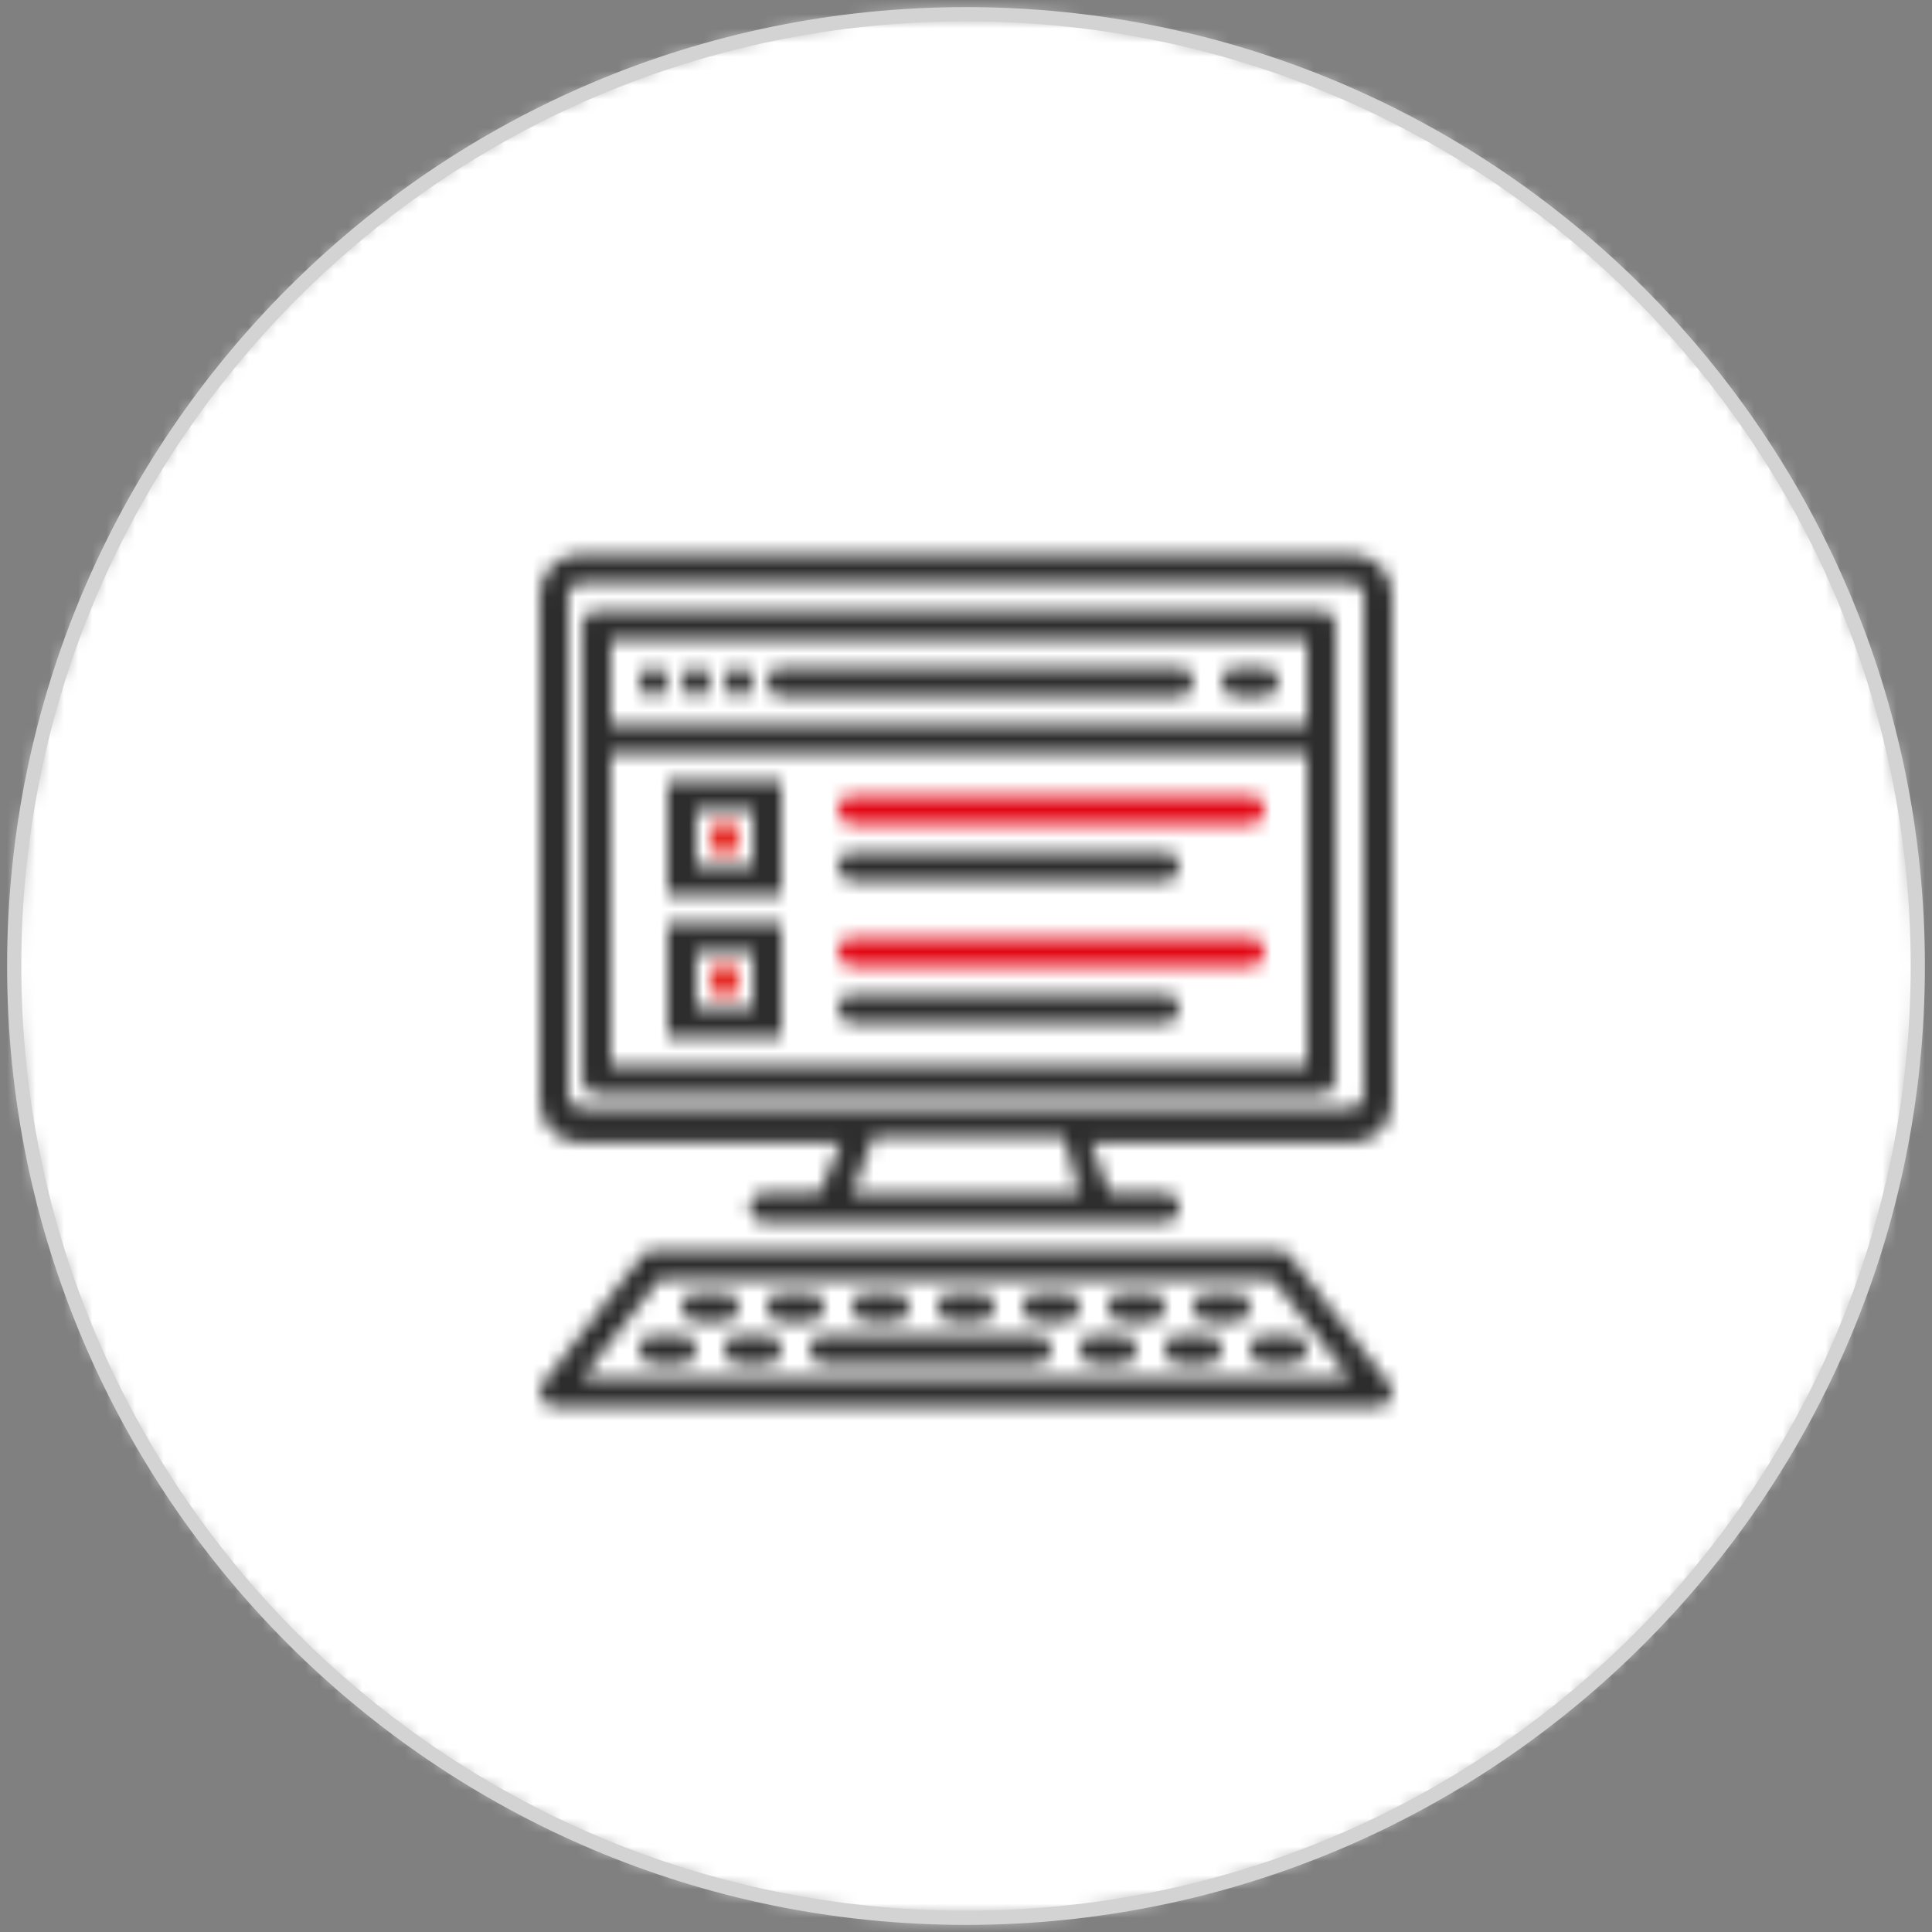 <?xml version="1.0" encoding="UTF-8"?>
<svg width="136px" height="136px" viewBox="0 0 136 136" version="1.1" xmlns="http://www.w3.org/2000/svg" xmlns:xlink="http://www.w3.org/1999/xlink">
    <rect x="0" y="0" width="136" height="136" fill="#808080" stroke="none"/>
    <!-- Generator: Sketch 54.1 (76490) - https://sketchapp.com -->
    <title>benefit2</title>
    <desc>Created with Sketch.</desc>
    <defs>
        <path d="M0,67.5 C0,104.503 29.997,134.5 67,134.5 L67,134.5 C104.003,134.5 134,104.503 134,67.5 L134,67.5 C134,30.497 104.003,0.5 67,0.5 L67,0.5 C29.997,0.5 0,30.497 0,67.5 L0,67.5 Z" id="path-1"></path>
        <path d="M2.872,0.5 C1.289,0.5 0,1.794 0,3.384 L0,3.384 L0,39.069 C0,40.659 1.289,41.953 2.872,41.953 L2.872,41.953 L21.189,41.953 L19.705,45.489 L15.783,45.489 C15.231,45.489 14.781,45.94 14.781,46.494 L14.781,46.494 C14.781,47.049 15.231,47.5 15.783,47.5 L15.783,47.5 L44.03,47.5 C44.583,47.5 45.033,47.049 45.033,46.494 L45.033,46.494 C45.033,45.94 44.583,45.489 44.03,45.489 L44.03,45.489 L40.11,45.489 L38.811,41.953 L57.128,41.953 C58.711,41.953 60,40.659 60,39.069 L60,39.069 L60,3.384 C60,1.793 58.713,0.5 57.128,0.5 L57.128,0.5 L2.872,0.5 Z M2,38.637 L2,3.362 C2,2.887 2.391,2.5 2.869,2.5 L2.869,2.5 L57.131,2.5 C57.61,2.5 58,2.887 58,3.362 L58,3.362 L58,38.637 C58,39.113 57.61,39.5 57.131,39.5 L57.131,39.5 L2.869,39.5 C2.391,39.5 2,39.113 2,38.637 L2,38.637 Z M23.479,41.5 L36.89,41.5 L38,45.5 L22,45.5 L23.479,41.5 Z" id="path-3"></path>
        <path d="M1.011,0.5 C0.453,0.5 0,0.952 0,1.507 L0,1.507 L0,33.493 C0,34.048 0.453,34.5 1.011,34.5 L1.011,34.5 L51.99,34.5 C52.547,34.5 53,34.048 53,33.493 L53,33.493 L53,1.507 C53,0.952 52.547,0.5 51.99,0.5 L51.99,0.5 L1.011,0.5 Z M2,8.5 L51.001,8.5 L51.001,2.5 L2,2.5 L2,8.5 Z M2,32.5 L51.001,32.5 L51.001,10.5 L2,10.5 L2,32.5 Z" id="path-5"></path>
        <path d="M0.998,0.5 C0.449,0.5 0,0.949 0,1.5 L0,1.5 C0,2.052 0.449,2.5 0.998,2.5 L0.998,2.5 L29,2.5 C29.552,2.5 30,2.052 30,1.5 L30,1.5 C30,0.949 29.551,0.5 29,0.5 L29,0.5 L0.998,0.5 Z" id="path-7"></path>
        <path d="M1.033,0.5 C0.464,0.5 0,0.949 0,1.5 L0,1.5 C0,2.052 0.464,2.5 1.033,2.5 L1.033,2.5 L2.965,2.5 C3.536,2.5 4,2.052 4,1.5 L4,1.5 C4,0.949 3.536,0.5 2.965,0.5 L2.965,0.5 L1.033,0.5 Z" id="path-9"></path>
        <path d="M0.293,0.781 C0.107,0.969 0,1.227 0,1.492 L0,1.492 C0,1.76 0.107,2.018 0.293,2.203 L0.293,2.203 C0.477,2.392 0.736,2.5 1,2.5 L1,2.5 C1.265,2.5 1.522,2.393 1.707,2.204 L1.707,2.204 C1.893,2.018 2,1.76 2,1.492 L2,1.492 C2,1.227 1.893,0.969 1.707,0.782 L1.707,0.782 C1.521,0.594 1.261,0.5 1,0.5 L1,0.5 C0.739,0.5 0.478,0.594 0.293,0.781 L0.293,0.781 Z" id="path-11"></path>
        <path d="M0.293,0.782 C0.106,0.969 0,1.227 0,1.493 L0,1.493 C0,1.76 0.106,2.018 0.293,2.203 L0.293,2.203 C0.479,2.392 0.736,2.5 1,2.5 L1,2.5 C1.265,2.5 1.523,2.393 1.707,2.204 L1.707,2.204 C1.894,2.018 2,1.76 2,1.493 L2,1.493 C2,1.227 1.894,0.969 1.707,0.783 L1.707,0.783 C1.522,0.594 1.261,0.5 1,0.5 L1,0.5 C0.739,0.5 0.478,0.594 0.293,0.782 L0.293,0.782 Z" id="path-13"></path>
        <path d="M0.293,0.782 C0.106,0.969 0,1.227 0,1.493 L0,1.493 C0,1.76 0.106,2.018 0.293,2.203 L0.293,2.203 C0.478,2.392 0.735,2.5 1,2.5 L1,2.5 C1.264,2.5 1.523,2.393 1.707,2.204 L1.707,2.204 C1.893,2.018 2,1.76 2,1.493 L2,1.493 C2,1.227 1.893,0.969 1.707,0.783 L1.707,0.783 C1.522,0.594 1.261,0.5 1,0.5 L1,0.5 C0.739,0.5 0.479,0.594 0.293,0.782 L0.293,0.782 Z" id="path-15"></path>
        <path d="M1,0.5 C0.448,0.5 0,0.947 0,1.5 L0,1.5 C0,2.053 0.448,2.5 1,2.5 L1,2.5 L29,2.5 C29.551,2.5 30,2.053 30,1.5 L30,1.5 C30,0.947 29.551,0.5 29,0.5 L29,0.5 L1,0.5 Z" id="path-17"></path>
        <path d="M1,0.5 C0.448,0.5 0,0.947 0,1.5 L0,1.5 C0,2.054 0.448,2.5 1,2.5 L1,2.5 L23,2.5 C23.552,2.5 24,2.054 24,1.5 L24,1.5 C24,0.947 23.552,0.5 23,0.5 L23,0.5 L1,0.5 Z" id="path-19"></path>
        <path d="M0,8.5 L8,8.5 L8,0.5 L0,0.5 L0,8.5 Z M2,6.5 L6,6.5 L6,2.5 L2,2.5 L2,6.5 Z" id="path-21"></path>
        <polygon id="path-23" points="0 0.5 2 0.5 2 2.5 0 2.5"></polygon>
        <path d="M1,0.5 C0.448,0.5 0,0.947 0,1.5 L0,1.5 C0,2.053 0.448,2.5 1,2.5 L1,2.5 L29,2.5 C29.551,2.5 30,2.053 30,1.5 L30,1.5 C30,0.947 29.551,0.5 29,0.5 L29,0.5 L1,0.5 Z" id="path-25"></path>
        <path d="M1,0.5 C0.448,0.5 0,0.946 0,1.5 L0,1.5 C0,2.053 0.448,2.5 1,2.5 L1,2.5 L23,2.5 C23.552,2.5 24,2.053 24,1.5 L24,1.5 C24,0.946 23.552,0.5 23,0.5 L23,0.5 L1,0.5 Z" id="path-27"></path>
        <path d="M0,8.5 L8,8.5 L8,0.5 L0,0.5 L0,8.5 Z M2,6.5 L6,6.5 L6,2.5 L2,2.5 L2,6.5 Z" id="path-29"></path>
        <polygon id="path-31" points="0 0.5 2 0.5 2 2.5 0 2.5"></polygon>
        <path d="M7.998,0.5 C7.689,0.5 7.396,0.643 7.208,0.886 L7.208,0.886 L0.21,9.885 C-0.023,10.187 -0.066,10.596 0.102,10.939 L0.102,10.939 C0.269,11.282 0.618,11.5 0.999,11.5 L0.999,11.5 L58.98,11.5 L59,11.5 C59.55,11.5 59.999,11.052 60,10.499 L60,10.499 C60,10.203 59.872,9.939 59.668,9.756 L59.668,9.756 L52.773,0.886 C52.582,0.643 52.291,0.5 51.982,0.5 L51.982,0.5 L7.998,0.5 Z M8.454,2.5 L51.546,2.5 L57,9.5 L3,9.5 L8.454,2.5 Z" id="path-33"></path>
        <path d="M1,0.5 C0.449,0.5 0,0.947 0,1.5 L0,1.5 C0,2.053 0.449,2.5 1,2.5 L1,2.5 L3,2.5 C3.552,2.5 4,2.053 4,1.5 L4,1.5 C4,0.947 3.552,0.5 3,0.5 L3,0.5 L1,0.5 Z" id="path-35"></path>
        <path d="M1,0.5 C0.448,0.5 0,0.947 0,1.5 L0,1.5 C0,2.053 0.448,2.5 1,2.5 L1,2.5 L16,2.5 C16.552,2.5 17,2.053 17,1.5 L17,1.5 C17,0.947 16.552,0.5 16,0.5 L16,0.5 L1,0.5 Z" id="path-37"></path>
        <path d="M1,0.5 C0.448,0.5 0,0.947 0,1.5 L0,1.5 C0,2.053 0.448,2.5 1,2.5 L1,2.5 L3,2.5 C3.552,2.5 4,2.053 4,1.5 L4,1.5 C4,0.947 3.552,0.5 3,0.5 L3,0.5 L1,0.5 Z" id="path-39"></path>
        <path d="M1,0.5 C0.448,0.5 0,0.947 0,1.5 L0,1.5 C0,2.053 0.448,2.5 1,2.5 L1,2.5 L3,2.5 C3.551,2.5 4,2.053 4,1.5 L4,1.5 C4,0.947 3.551,0.5 3,0.5 L3,0.5 L1,0.5 Z" id="path-41"></path>
        <path d="M1,0.5 C0.449,0.5 0,0.947 0,1.5 L0,1.5 C0,2.053 0.449,2.5 1,2.5 L1,2.5 L3,2.5 C3.552,2.5 4,2.053 4,1.5 L4,1.5 C4,0.947 3.552,0.5 3,0.5 L3,0.5 L1,0.5 Z" id="path-43"></path>
        <path d="M1,0.5 C0.448,0.5 0,0.947 0,1.5 L0,1.5 C0,2.053 0.448,2.5 1,2.5 L1,2.5 L3,2.5 C3.552,2.5 4,2.053 4,1.5 L4,1.5 C4,0.947 3.552,0.5 3,0.5 L3,0.5 L1,0.5 Z" id="path-45"></path>
        <path d="M1,0.5 C0.448,0.5 0,0.947 0,1.5 L0,1.5 C0,2.053 0.448,2.5 1,2.5 L1,2.5 L3,2.5 C3.551,2.5 4,2.053 4,1.5 L4,1.5 C4,0.947 3.551,0.5 3,0.5 L3,0.5 L1,0.5 Z" id="path-47"></path>
        <path d="M1,0.5 C0.449,0.5 0,0.947 0,1.5 L0,1.5 C0,2.053 0.449,2.5 1,2.5 L1,2.5 L3,2.5 C3.552,2.5 4,2.053 4,1.5 L4,1.5 C4,0.947 3.552,0.5 3,0.5 L3,0.5 L1,0.5 Z" id="path-49"></path>
        <path d="M1,0.5 C0.448,0.5 0,0.947 0,1.5 L0,1.5 C0,2.053 0.448,2.5 1,2.5 L1,2.5 L3,2.5 C3.552,2.5 4,2.053 4,1.5 L4,1.5 C4,0.947 3.552,0.5 3,0.5 L3,0.5 L1,0.5 Z" id="path-51"></path>
        <path d="M1,0.5 C0.448,0.5 0,0.947 0,1.5 L0,1.5 C0,2.053 0.448,2.5 1,2.5 L1,2.5 L3,2.5 C3.551,2.5 4,2.053 4,1.5 L4,1.5 C4,0.947 3.551,0.5 3,0.5 L3,0.5 L1,0.5 Z" id="path-53"></path>
        <path d="M1,0.5 C0.449,0.5 0,0.947 0,1.5 L0,1.5 C0,2.053 0.449,2.5 1,2.5 L1,2.5 L3,2.5 C3.552,2.5 4,2.053 4,1.5 L4,1.5 C4,0.947 3.552,0.5 3,0.5 L3,0.5 L1,0.5 Z" id="path-55"></path>
        <path d="M1,0.5 C0.448,0.5 0,0.947 0,1.5 L0,1.5 C0,2.053 0.448,2.5 1,2.5 L1,2.5 L3,2.5 C3.552,2.5 4,2.053 4,1.5 L4,1.5 C4,0.947 3.552,0.5 3,0.5 L3,0.5 L1,0.5 Z" id="path-57"></path>
        <path d="M1,0.5 C0.448,0.5 0,0.947 0,1.5 L0,1.5 C0,2.053 0.448,2.5 1,2.5 L1,2.5 L3,2.5 C3.551,2.5 4,2.053 4,1.5 L4,1.5 C4,0.947 3.551,0.5 3,0.5 L3,0.5 L1,0.5 Z" id="path-59"></path>
    </defs>
    <g id="Page-1" stroke="none" stroke-width="1" fill="none" fill-rule="evenodd">
        <g id="01-Портфолио-работа-Mobile" transform="translate(-164, -2959)">
            <g id="Group-372" transform="translate(20, 2959)">
                <g id="benefit2" transform="translate(145, 0.5)">
                    <g id="Group-8">
                        <mask id="mask-2" fill="white">
                            <use xlink:href="#path-1"></use>
                        </mask>
                        <g id="Clip-7"></g>
                        <polygon id="Fill-6" fill="#FFFFFF" mask="url(#mask-2)" points="-5 139.5 139 139.5 139 -4.5 -5 -4.5"></polygon>
                    </g>
                    <path d="M67,134.5 C104.003,134.5 134,104.503 134,67.5 C134,30.497 104.003,0.5 67,0.5 C29.997,0.5 0,30.497 0,67.5 C0,104.503 29.997,134.5 67,134.5 Z" id="Stroke-9" stroke="#D3D3D3"></path>
                    <g id="Group-26" transform="translate(37, 38)">
                        <g id="Group-43">
                            <mask id="mask-4" fill="white">
                                <use xlink:href="#path-3"></use>
                            </mask>
                            <g id="Clip-42"></g>
                            <polygon id="Fill-41" fill="#2D2D2D" mask="url(#mask-4)" points="-5 52.5 65 52.5 65 -4.5 -5 -4.5"></polygon>
                        </g>
                        <g id="Group-46" transform="translate(3, 4)">
                            <mask id="mask-6" fill="white">
                                <use xlink:href="#path-5"></use>
                            </mask>
                            <g id="Clip-45"></g>
                            <polygon id="Fill-44" fill="#2D2D2D" mask="url(#mask-6)" points="-5 39.5 58 39.5 58 -4.5 -5 -4.5"></polygon>
                        </g>
                        <g id="Group-49" transform="translate(16, 8)">
                            <mask id="mask-8" fill="white">
                                <use xlink:href="#path-7"></use>
                            </mask>
                            <g id="Clip-48"></g>
                            <polygon id="Fill-47" fill="#2D2D2D" mask="url(#mask-8)" points="-5 7.5 35 7.5 35 -4.5 -5 -4.5"></polygon>
                        </g>
                        <g id="Group-52" transform="translate(48, 8)">
                            <mask id="mask-10" fill="white">
                                <use xlink:href="#path-9"></use>
                            </mask>
                            <g id="Clip-51"></g>
                            <polygon id="Fill-50" fill="#2D2D2D" mask="url(#mask-10)" points="-5 7.5 9 7.5 9 -4.5 -5 -4.5"></polygon>
                        </g>
                        <g id="Group-55" transform="translate(7, 8)">
                            <mask id="mask-12" fill="white">
                                <use xlink:href="#path-11"></use>
                            </mask>
                            <g id="Clip-54"></g>
                            <polygon id="Fill-53" fill="#2D2D2D" mask="url(#mask-12)" points="-5 7.5 7 7.5 7 -4.5 -5 -4.5"></polygon>
                        </g>
                        <g id="Group-58" transform="translate(10, 8)">
                            <mask id="mask-14" fill="white">
                                <use xlink:href="#path-13"></use>
                            </mask>
                            <g id="Clip-57"></g>
                            <polygon id="Fill-56" fill="#2D2D2D" mask="url(#mask-14)" points="-5 7.5 7 7.5 7 -4.5 -5 -4.5"></polygon>
                        </g>
                        <g id="Group-61" transform="translate(13, 8)">
                            <mask id="mask-16" fill="white">
                                <use xlink:href="#path-15"></use>
                            </mask>
                            <g id="Clip-60"></g>
                            <polygon id="Fill-59" fill="#2D2D2D" mask="url(#mask-16)" points="-5 7.5 7 7.5 7 -4.5 -5 -4.5"></polygon>
                        </g>
                        <g id="Group-64" transform="translate(21, 17)">
                            <mask id="mask-18" fill="white">
                                <use xlink:href="#path-17"></use>
                            </mask>
                            <g id="Clip-63"></g>
                            <polygon id="Fill-62" fill="#E20714" mask="url(#mask-18)" points="-5 7.5 35 7.5 35 -4.5 -5 -4.5"></polygon>
                        </g>
                        <g id="Group-67" transform="translate(21, 21)">
                            <mask id="mask-20" fill="white">
                                <use xlink:href="#path-19"></use>
                            </mask>
                            <g id="Clip-66"></g>
                            <polygon id="Fill-65" fill="#2D2D2D" mask="url(#mask-20)" points="-5 7.5 29 7.5 29 -4.5 -5 -4.5"></polygon>
                        </g>
                        <g id="Group-70" transform="translate(9, 16)">
                            <mask id="mask-22" fill="white">
                                <use xlink:href="#path-21"></use>
                            </mask>
                            <g id="Clip-69"></g>
                            <polygon id="Fill-68" fill="#2D2D2D" mask="url(#mask-22)" points="-5 13.5 13 13.5 13 -4.5 -5 -4.5"></polygon>
                        </g>
                        <g id="Group-73" transform="translate(12, 19)">
                            <mask id="mask-24" fill="white">
                                <use xlink:href="#path-23"></use>
                            </mask>
                            <g id="Clip-72"></g>
                            <polygon id="Fill-71" fill="#E52C26" mask="url(#mask-24)" points="-5 7.5 7 7.5 7 -4.5 -5 -4.5"></polygon>
                        </g>
                        <g id="Group-76" transform="translate(21, 27)">
                            <mask id="mask-26" fill="white">
                                <use xlink:href="#path-25"></use>
                            </mask>
                            <g id="Clip-75"></g>
                            <polygon id="Fill-74" fill="#E20714" mask="url(#mask-26)" points="-5 7.5 35 7.5 35 -4.5 -5 -4.5"></polygon>
                        </g>
                        <g id="Group-79" transform="translate(21, 31)">
                            <mask id="mask-28" fill="white">
                                <use xlink:href="#path-27"></use>
                            </mask>
                            <g id="Clip-78"></g>
                            <polygon id="Fill-77" fill="#2D2D2D" mask="url(#mask-28)" points="-5 7.5 29 7.5 29 -4.5 -5 -4.5"></polygon>
                        </g>
                        <g id="Group-82" transform="translate(9, 26)">
                            <mask id="mask-30" fill="white">
                                <use xlink:href="#path-29"></use>
                            </mask>
                            <g id="Clip-81"></g>
                            <polygon id="Fill-80" fill="#2D2D2D" mask="url(#mask-30)" points="-5 13.5 13 13.5 13 -4.5 -5 -4.5"></polygon>
                        </g>
                        <g id="Group-85" transform="translate(12, 29)">
                            <mask id="mask-32" fill="white">
                                <use xlink:href="#path-31"></use>
                            </mask>
                            <g id="Clip-84"></g>
                            <polygon id="Fill-83" fill="#E52C26" mask="url(#mask-32)" points="-5 7.5 7 7.5 7 -4.5 -5 -4.5"></polygon>
                        </g>
                        <g id="Group-88" transform="translate(0, 49)">
                            <mask id="mask-34" fill="white">
                                <use xlink:href="#path-33"></use>
                            </mask>
                            <g id="Clip-87"></g>
                            <polygon id="Fill-86" fill="#2D2D2D" mask="url(#mask-34)" points="-5 16.5 65 16.5 65 -4.5 -5 -4.5"></polygon>
                        </g>
                        <g id="Group-91" transform="translate(7, 55)">
                            <mask id="mask-36" fill="white">
                                <use xlink:href="#path-35"></use>
                            </mask>
                            <g id="Clip-90"></g>
                            <polygon id="Fill-89" fill="#2D2D2D" mask="url(#mask-36)" points="-5 7.5 9 7.5 9 -4.5 -5 -4.5"></polygon>
                        </g>
                        <g id="Group-94" transform="translate(19, 55)">
                            <mask id="mask-38" fill="white">
                                <use xlink:href="#path-37"></use>
                            </mask>
                            <g id="Clip-93"></g>
                            <polygon id="Fill-92" fill="#2D2D2D" mask="url(#mask-38)" points="-5 7.5 22 7.5 22 -4.5 -5 -4.5"></polygon>
                        </g>
                        <g id="Group-97" transform="translate(13, 55)">
                            <mask id="mask-40" fill="white">
                                <use xlink:href="#path-39"></use>
                            </mask>
                            <g id="Clip-96"></g>
                            <polygon id="Fill-95" fill="#2D2D2D" mask="url(#mask-40)" points="-5 7.5 9 7.5 9 -4.5 -5 -4.5"></polygon>
                        </g>
                        <g id="Group-100" transform="translate(38, 55)">
                            <mask id="mask-42" fill="white">
                                <use xlink:href="#path-41"></use>
                            </mask>
                            <g id="Clip-99"></g>
                            <polygon id="Fill-98" fill="#2D2D2D" mask="url(#mask-42)" points="-5 7.5 9 7.5 9 -4.5 -5 -4.5"></polygon>
                        </g>
                        <g id="Group-103" transform="translate(44, 55)">
                            <mask id="mask-44" fill="white">
                                <use xlink:href="#path-43"></use>
                            </mask>
                            <g id="Clip-102"></g>
                            <polygon id="Fill-101" fill="#2D2D2D" mask="url(#mask-44)" points="-5 7.5 9 7.5 9 -4.5 -5 -4.5"></polygon>
                        </g>
                        <g id="Group-106" transform="translate(50, 55)">
                            <mask id="mask-46" fill="white">
                                <use xlink:href="#path-45"></use>
                            </mask>
                            <g id="Clip-105"></g>
                            <polygon id="Fill-104" fill="#2D2D2D" mask="url(#mask-46)" points="-5 7.5 9 7.5 9 -4.5 -5 -4.5"></polygon>
                        </g>
                        <g id="Group-109" transform="translate(10, 52)">
                            <mask id="mask-48" fill="white">
                                <use xlink:href="#path-47"></use>
                            </mask>
                            <g id="Clip-108"></g>
                            <polygon id="Fill-107" fill="#2D2D2D" mask="url(#mask-48)" points="-5 7.5 9 7.5 9 -4.5 -5 -4.5"></polygon>
                        </g>
                        <g id="Group-112" transform="translate(16, 52)">
                            <mask id="mask-50" fill="white">
                                <use xlink:href="#path-49"></use>
                            </mask>
                            <g id="Clip-111"></g>
                            <polygon id="Fill-110" fill="#2D2D2D" mask="url(#mask-50)" points="-5 7.5 9 7.5 9 -4.5 -5 -4.5"></polygon>
                        </g>
                        <g id="Group-115" transform="translate(22, 52)">
                            <mask id="mask-52" fill="white">
                                <use xlink:href="#path-51"></use>
                            </mask>
                            <g id="Clip-114"></g>
                            <polygon id="Fill-113" fill="#2D2D2D" mask="url(#mask-52)" points="-5 7.5 9 7.5 9 -4.5 -5 -4.5"></polygon>
                        </g>
                        <g id="Group-118" transform="translate(28, 52)">
                            <mask id="mask-54" fill="white">
                                <use xlink:href="#path-53"></use>
                            </mask>
                            <g id="Clip-117"></g>
                            <polygon id="Fill-116" fill="#2D2D2D" mask="url(#mask-54)" points="-5 7.5 9 7.5 9 -4.5 -5 -4.5"></polygon>
                        </g>
                        <g id="Group-121" transform="translate(34, 52)">
                            <mask id="mask-56" fill="white">
                                <use xlink:href="#path-55"></use>
                            </mask>
                            <g id="Clip-120"></g>
                            <polygon id="Fill-119" fill="#2D2D2D" mask="url(#mask-56)" points="-5 7.5 9 7.5 9 -4.5 -5 -4.5"></polygon>
                        </g>
                        <g id="Group-124" transform="translate(40, 52)">
                            <mask id="mask-58" fill="white">
                                <use xlink:href="#path-57"></use>
                            </mask>
                            <g id="Clip-123"></g>
                            <polygon id="Fill-122" fill="#2D2D2D" mask="url(#mask-58)" points="-5 7.5 9 7.5 9 -4.5 -5 -4.5"></polygon>
                        </g>
                        <g id="Group-127" transform="translate(46, 52)">
                            <mask id="mask-60" fill="white">
                                <use xlink:href="#path-59"></use>
                            </mask>
                            <g id="Clip-126"></g>
                            <polygon id="Fill-125" fill="#2D2D2D" mask="url(#mask-60)" points="-5 7.5 9 7.5 9 -4.5 -5 -4.5"></polygon>
                        </g>
                    </g>
                </g>
            </g>
        </g>
    </g>
</svg>